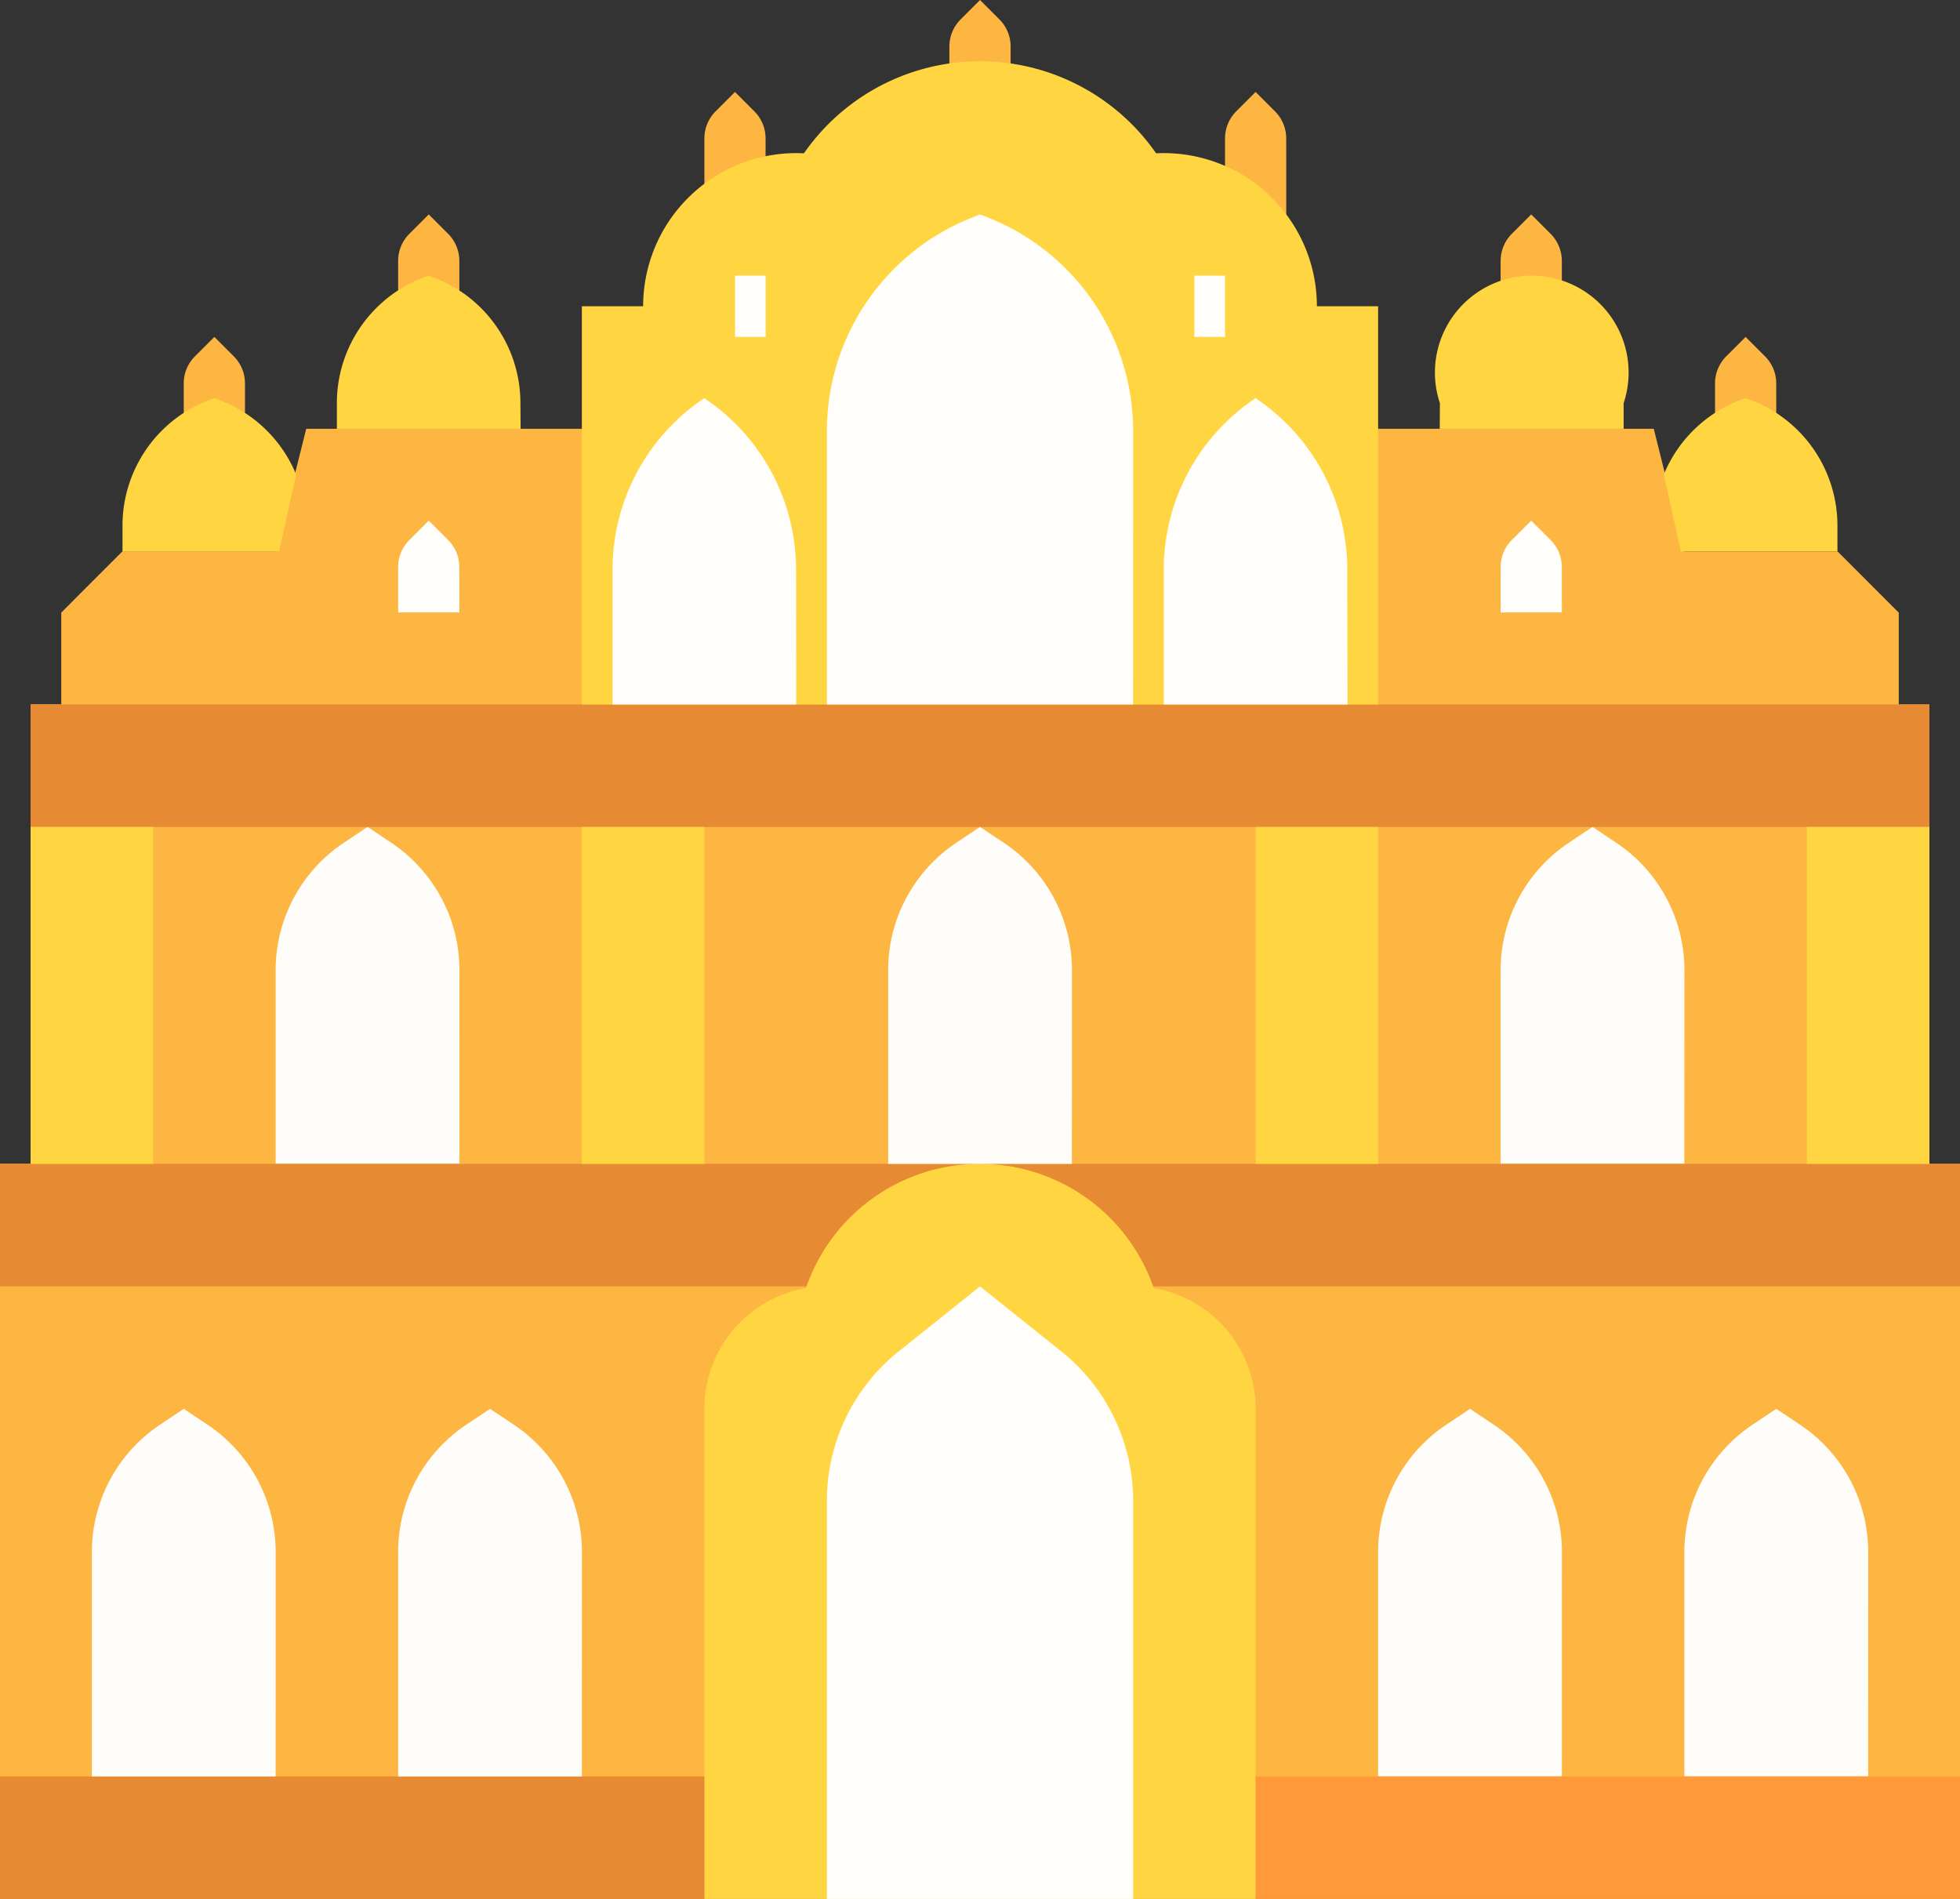 <svg xmlns="http://www.w3.org/2000/svg" width="61.935" height="60" viewBox="0 0 61.935 60"><rect x="0" y="0" width="61.935" height="60" fill="#333333" stroke="none"/><g transform="translate(40 793)"><g transform="translate(-40 -801)"><g transform="translate(0 8)"><path d="M105.935,66.9H104V65.469a1.21,1.21,0,0,1,.354-.855l.613-.613.613.613a1.21,1.21,0,0,1,.354.855Z" transform="translate(-91.419 -57.226)" fill="#fcb641"/><path d="M49.935,98.9H48V97.469a1.21,1.21,0,0,1,.354-.855L48.968,96l.613.613a1.21,1.21,0,0,1,.354.855Z" transform="translate(-42.194 -85.355)" fill="#fcb641"/><path d="M393.935,66.9H392V65.469a1.21,1.21,0,0,1,.354-.855l.613-.613.613.613a1.21,1.21,0,0,1,.354.855Z" transform="translate(-344.581 -57.226)" fill="#fcb641"/><path d="M449.935,98.9H448V97.469a1.21,1.21,0,0,1,.354-.855l.613-.613.613.613a1.21,1.21,0,0,1,.354.855Z" transform="translate(-393.806 -85.355)" fill="#fcb641"/><path d="M249.935,10.9H248V9.469a1.21,1.21,0,0,1,.354-.855L248.968,8l.613.613a1.21,1.21,0,0,1,.354.855Z" transform="translate(-218 -8)" fill="#fcb641"/><path d="M185.935,35.871H184v-2.4a1.21,1.21,0,0,1,.354-.855l.613-.613.613.613a1.21,1.21,0,0,1,.354.855Z" transform="translate(-161.742 -29.097)" fill="#fcb641"/><path d="M321.935,35.871H320v-2.4a1.21,1.21,0,0,1,.354-.855l.613-.613.613.613a1.21,1.21,0,0,1,.354.855Z" transform="translate(-281.29 -29.097)" fill="#fcb641"/><path d="M60,128.71v-2.9l-1.935-1.936H53.226L52.258,120H9.677l-.968,3.871H3.871l-1.935,1.936v2.9H.968v14.516H0v23.226H61.935V143.226h-.968V128.71Z" transform="translate(0 -106.452)" fill="#fcb641"/></g><path d="M77.806,234.645H72v-6.12a4.839,4.839,0,0,1,2.155-4.026l.749-.5.749.5a4.839,4.839,0,0,1,2.155,4.026Z" transform="translate(-63.29 -189.871)" fill="#fffdfa"/><path d="M397.806,234.645H392v-6.12a4.839,4.839,0,0,1,2.155-4.026l.749-.5.749.5a4.839,4.839,0,0,1,2.155,4.026Z" transform="translate(-344.581 -189.871)" fill="#fffdfa"/><path d="M8,192H68v3.871H8Z" transform="translate(-7.032 -161.742)" fill="#e68a34"/><path d="M0,312H61.935v3.871H0Z" transform="translate(0 -267.226)" fill="#e68a34"/><path d="M175.226,31.742a4.839,4.839,0,0,0-4.839-4.839q-.122,0-.242.006a6.776,6.776,0,0,0-11.128,0q-.12-.006-.242-.006a4.839,4.839,0,0,0-4.839,4.839H152V44.323h25.161V31.742Z" transform="translate(-133.613 -14.065)" fill="#ffd642"/><path d="M225.677,79.484H216V70.849a7.258,7.258,0,0,1,4.563-6.739l.276-.11.276.11a7.258,7.258,0,0,1,4.563,6.739Z" transform="translate(-189.871 -49.226)" fill="#fffefa"/><path d="M165.806,121.677H160v-4.253A6.52,6.52,0,0,1,162.9,112a6.52,6.52,0,0,1,2.9,5.425Z" transform="translate(-140.645 -91.419)" fill="#fffefa"/><path d="M309.806,121.677H304v-4.253A6.52,6.52,0,0,1,306.9,112a6.52,6.52,0,0,1,2.9,5.425Z" transform="translate(-267.226 -91.419)" fill="#fffefa"/><path d="M152,224h3.871v10.645H152Z" transform="translate(-133.613 -189.871)" fill="#ffd642"/><path d="M8,224h3.871v10.645H8Z" transform="translate(-7.032 -189.871)" fill="#ffd642"/><path d="M93.806,84.839H88v-.811A4.246,4.246,0,0,1,90.9,80a4.246,4.246,0,0,1,2.9,4.028Z" transform="translate(-77.355 -63.29)" fill="#ffd642"/><path d="M376.089,84.839H381.9v-.811a3.06,3.06,0,1,0-5.806,0Z" transform="translate(-330.594 -63.29)" fill="#ffd642"/><path d="M34.9,112a4.246,4.246,0,0,0-2.9,4.028v.811h4.95l.538-2.424A4.245,4.245,0,0,0,34.9,112Z" transform="translate(-28.129 -91.419)" fill="#ffd642"/><path d="M198.2,315.926a5.809,5.809,0,0,0-10.991,0A3.872,3.872,0,0,0,184,319.742v15.484h17.419V319.742A3.872,3.872,0,0,0,198.2,315.926Z" transform="translate(-161.742 -267.226)" fill="#ffd642"/><path d="M216,353.677v-2.9a6.048,6.048,0,0,1,2.27-4.723L220.839,344l2.569,2.055a6.048,6.048,0,0,1,2.27,4.723v12.577H216v-9.677Z" transform="translate(-189.871 -295.355)" fill="#fffefa"/><path d="M0,472H22.258v3.871H0Z" transform="translate(0 -407.871)" fill="#e68a34"/><path d="M365.806,387.613H360v-7.088a4.839,4.839,0,0,1,2.155-4.026l.749-.5.749.5a4.839,4.839,0,0,1,2.155,4.026Z" transform="translate(-316.452 -323.484)" fill="#fffdfa"/><path d="M445.806,387.613H440v-7.088a4.839,4.839,0,0,1,2.155-4.026l.749-.5.749.5a4.839,4.839,0,0,1,2.155,4.026Z" transform="translate(-386.774 -323.484)" fill="#fffdfa"/><path d="M29.806,387.613H24v-7.088a4.839,4.839,0,0,1,2.155-4.026l.749-.5.749.5a4.839,4.839,0,0,1,2.155,4.026Z" transform="translate(-21.097 -323.484)" fill="#fffdfa"/><path d="M109.806,387.613H104v-7.088a4.839,4.839,0,0,1,2.155-4.026l.749-.5.749.5a4.839,4.839,0,0,1,2.155,4.026Z" transform="translate(-91.419 -323.484)" fill="#fffdfa"/><path d="M472,224h3.871v10.645H472Z" transform="translate(-414.903 -189.871)" fill="#ffd642"/><path d="M328,224h3.871v10.645H328Z" transform="translate(-288.323 -189.871)" fill="#ffd642"/><path d="M237.806,234.645H232v-6.12a4.839,4.839,0,0,1,2.155-4.026l.749-.5.749.5a4.839,4.839,0,0,1,2.155,4.026Z" transform="translate(-203.935 -189.871)" fill="#fffdfa"/><path d="M328,472h22.258v3.871H328Z" transform="translate(-288.323 -407.871)" fill="#ff993a"/><path d="M192,80h.968v1.935H192Z" transform="translate(-168.774 -63.29)" fill="#fffefa"/><path d="M312,80h.968v1.935H312Z" transform="translate(-274.258 -63.29)" fill="#fffefa"/><path d="M105.935,146.9H104v-1.434a1.21,1.21,0,0,1,.354-.855l.613-.613.613.613a1.21,1.21,0,0,1,.354.855Z" transform="translate(-91.419 -119.548)" fill="#fffefa"/><path d="M437.218,112a4.246,4.246,0,0,1,2.9,4.028v.811h-4.95l-.538-2.424A4.245,4.245,0,0,1,437.218,112Z" transform="translate(-382.056 -91.419)" fill="#ffd642"/><path d="M393.935,146.9H392v-1.434a1.21,1.21,0,0,1,.354-.855l.613-.613.613.613a1.21,1.21,0,0,1,.354.855Z" transform="translate(-344.581 -119.548)" fill="#fffefa"/></g></g></svg>